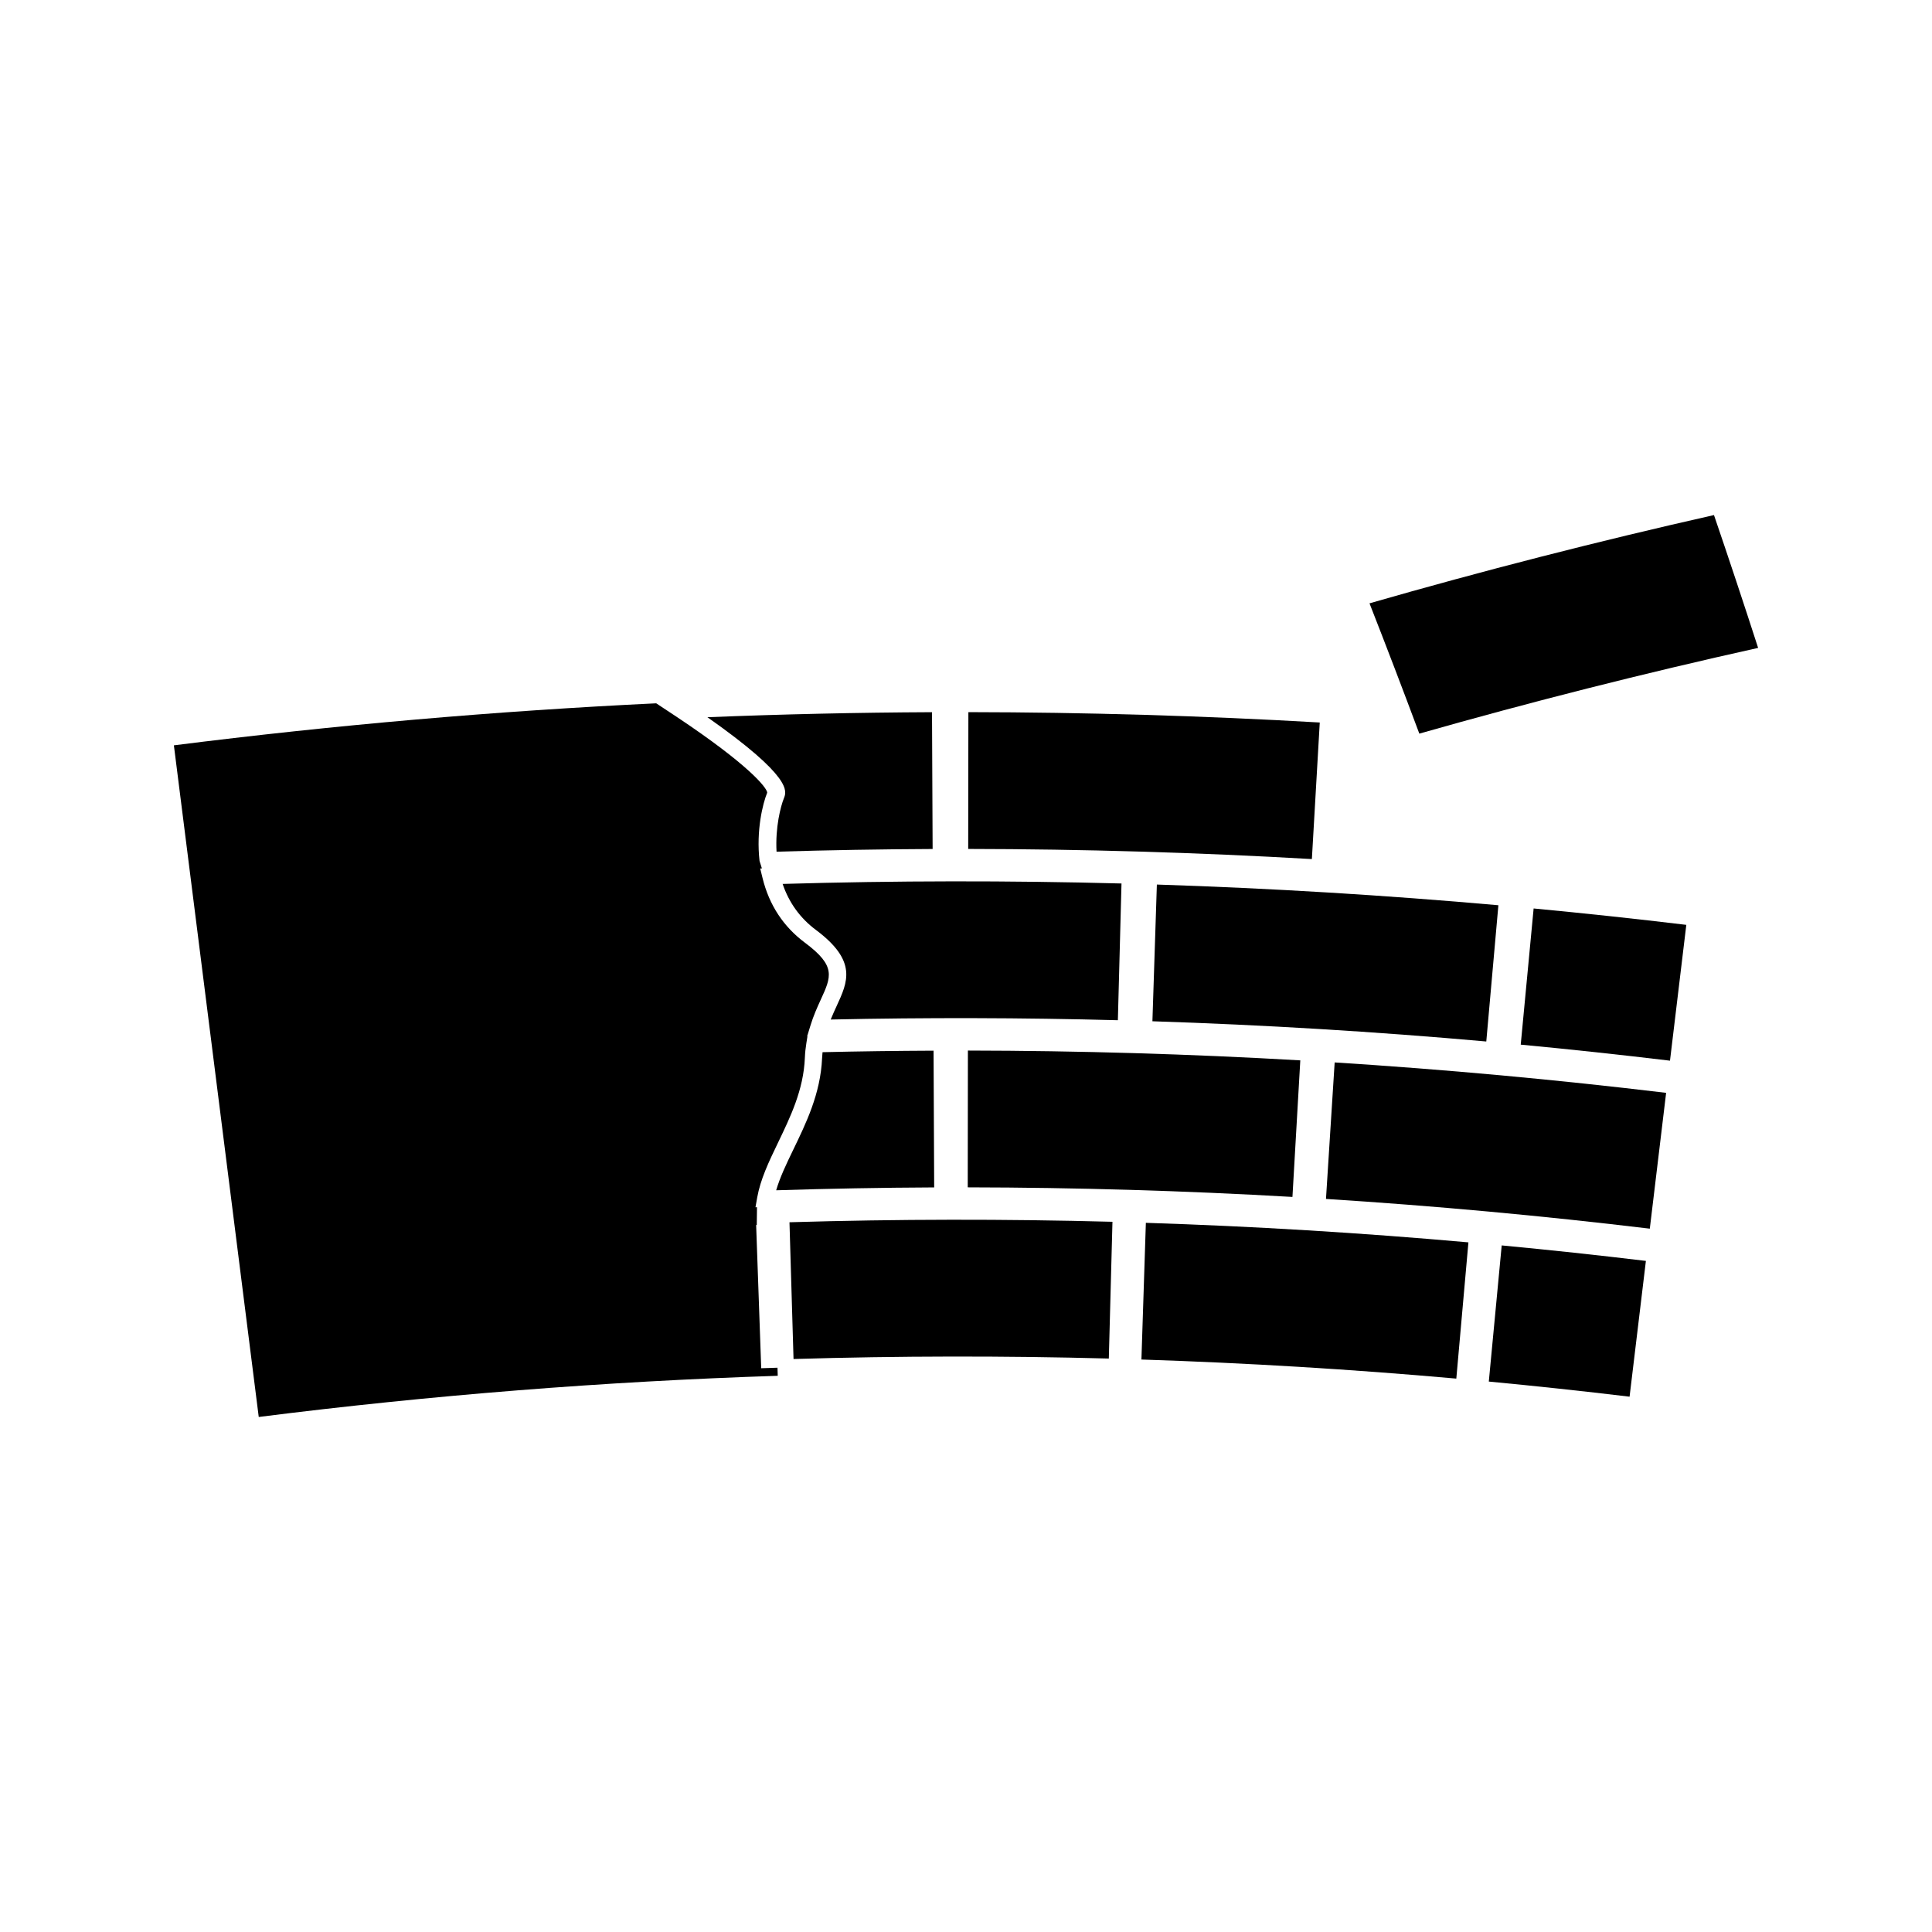 <?xml version="1.0" encoding="UTF-8"?>
<!-- Uploaded to: ICON Repo, www.svgrepo.com, Generator: ICON Repo Mixer Tools -->
<svg fill="#000000" width="800px" height="800px" version="1.1" viewBox="144 144 512 512" xmlns="http://www.w3.org/2000/svg">
 <g>
  <path d="m351.76 355.5c-0.887 2.188-2.32 7.734-1.969 14.207 13.781-0.414 27.574-0.652 41.363-0.715-0.051-12.086-0.109-24.168-0.164-36.254-19.844 0.09-39.684 0.535-59.52 1.332 22.656 15.918 20.977 19.66 20.289 21.43z"/>
  <path d="m493.75 335.47c-31.016-1.789-62.066-2.703-93.121-2.746-0.016 12.086-0.031 24.168-0.047 36.254 30.371 0.043 60.746 0.934 91.078 2.684 0.703-12.062 1.391-24.125 2.09-36.191z"/>
  <path d="m541.09 383.9c-30.125-2.676-60.305-4.504-90.508-5.484-0.395 12.082-0.789 24.156-1.18 36.23 29.523 0.961 59.031 2.738 88.48 5.359 1.07-12.035 2.141-24.074 3.207-36.105z"/>
  <path d="m547.01 420.84c13.199 1.25 26.383 2.672 39.555 4.25 1.441-11.992 2.887-23.992 4.324-35.992-13.473-1.621-26.961-3.066-40.461-4.344-1.141 12.023-2.281 24.051-3.418 36.086z"/>
  <path d="m400.46 458.66c28.695 0.043 57.391 0.887 86.051 2.539 0.691-12.066 1.391-24.129 2.082-36.191-29.34-1.691-58.715-2.555-88.09-2.598-0.008 12.082-0.023 24.168-0.043 36.25z"/>
  <path d="m360.25 390.46c11.027 8.25 8.398 13.777 5.473 20.137-0.531 1.156-1.07 2.332-1.578 3.59 25.363-0.551 50.738-0.488 76.102 0.184 0.32-12.082 0.637-24.156 0.961-36.238-29.93-0.793-59.875-0.754-89.805 0.117 1.703 5.012 4.676 9.105 8.848 12.211z"/>
  <path d="m361.86 424.45c-0.41 9.43-4.305 17.328-7.672 24.305-1.793 3.707-3.496 7.258-4.496 10.684 13.953-0.441 27.91-0.699 41.875-0.762-0.059-12.082-0.109-24.16-0.164-36.238-9.809 0.043-19.613 0.172-29.422 0.402-0.059 0.516-0.094 1.059-0.121 1.609z"/>
  <path d="m495.4 461.73c28.652 1.82 57.266 4.449 85.816 7.879 1.438-11.996 2.883-23.992 4.324-35.992-29.215-3.512-58.512-6.199-87.84-8.062-0.77 12.059-1.539 24.117-2.301 36.176z"/>
  <path d="m538.55 510.13c12.449 1.18 24.879 2.516 37.305 4.008 1.438-11.996 2.887-23.988 4.324-35.984-12.727-1.531-25.465-2.902-38.211-4.106-1.141 12.02-2.273 24.055-3.418 36.082z"/>
  <path d="m446.49 504.29c27.852 0.902 55.672 2.582 83.449 5.055 1.07-12.039 2.137-24.074 3.207-36.105-28.453-2.531-56.961-4.262-85.48-5.18-0.387 12.074-0.777 24.156-1.176 36.23z"/>
  <path d="m345.73 506.59c-0.445-12.652-0.891-25.301-1.344-37.953 0.051 0 0.109-0.004 0.164-0.004 0.02-1.574 0.043-3.144 0.062-4.711-0.137 0.004-0.27 0.012-0.402 0.016 0.152-0.871 0.309-1.746 0.461-2.613 0.852-4.781 3.07-9.438 5.438-14.352 3.332-6.938 6.844-14.105 7.191-22.672 0.051-1.371 0.203-2.641 0.395-3.863 0.094-0.594 0.188-1.191 0.285-1.785h-0.082c0.289-0.938 0.57-1.875 0.859-2.812 0.809-2.66 1.836-4.918 2.746-6.906 2.797-6.109 4.125-8.91-4.172-15.098-5.699-4.246-9.492-9.988-11.246-17.145-0.211-0.852-0.414-1.695-0.625-2.539 0.148-0.004 0.301-0.012 0.453-0.012-0.211-0.66-0.418-1.316-0.625-1.977-0.918-8.062 0.836-15.176 2.031-18.109-0.082-1.328-4.984-7.426-24.02-20.102-1.793-1.191-3.602-2.379-5.398-3.57-42.711 2.055-85.348 5.769-127.82 11.137 7.5 59.328 14.988 118.66 22.488 177.99 45.695-5.777 91.594-9.414 137.54-10.914-0.02-0.715-0.047-1.426-0.066-2.141-1.434 0.039-2.871 0.086-4.309 0.137z"/>
  <path d="m353.22 467.91c0.355 12.086 0.715 24.16 1.074 36.242 27.848-0.824 55.707-0.867 83.555-0.125 0.32-12.082 0.641-24.16 0.965-36.242-28.527-0.762-57.07-0.723-85.594 0.125z"/>
  <path d="m609.92 315.7c-3.793-11.75-7.695-23.484-11.699-35.203-30.922 6.977-61.355 14.785-91.289 23.391 4.504 11.492 8.906 23.004 13.203 34.531 29.434-8.379 59.375-15.965 89.785-22.719z"/>
 </g>
</svg>